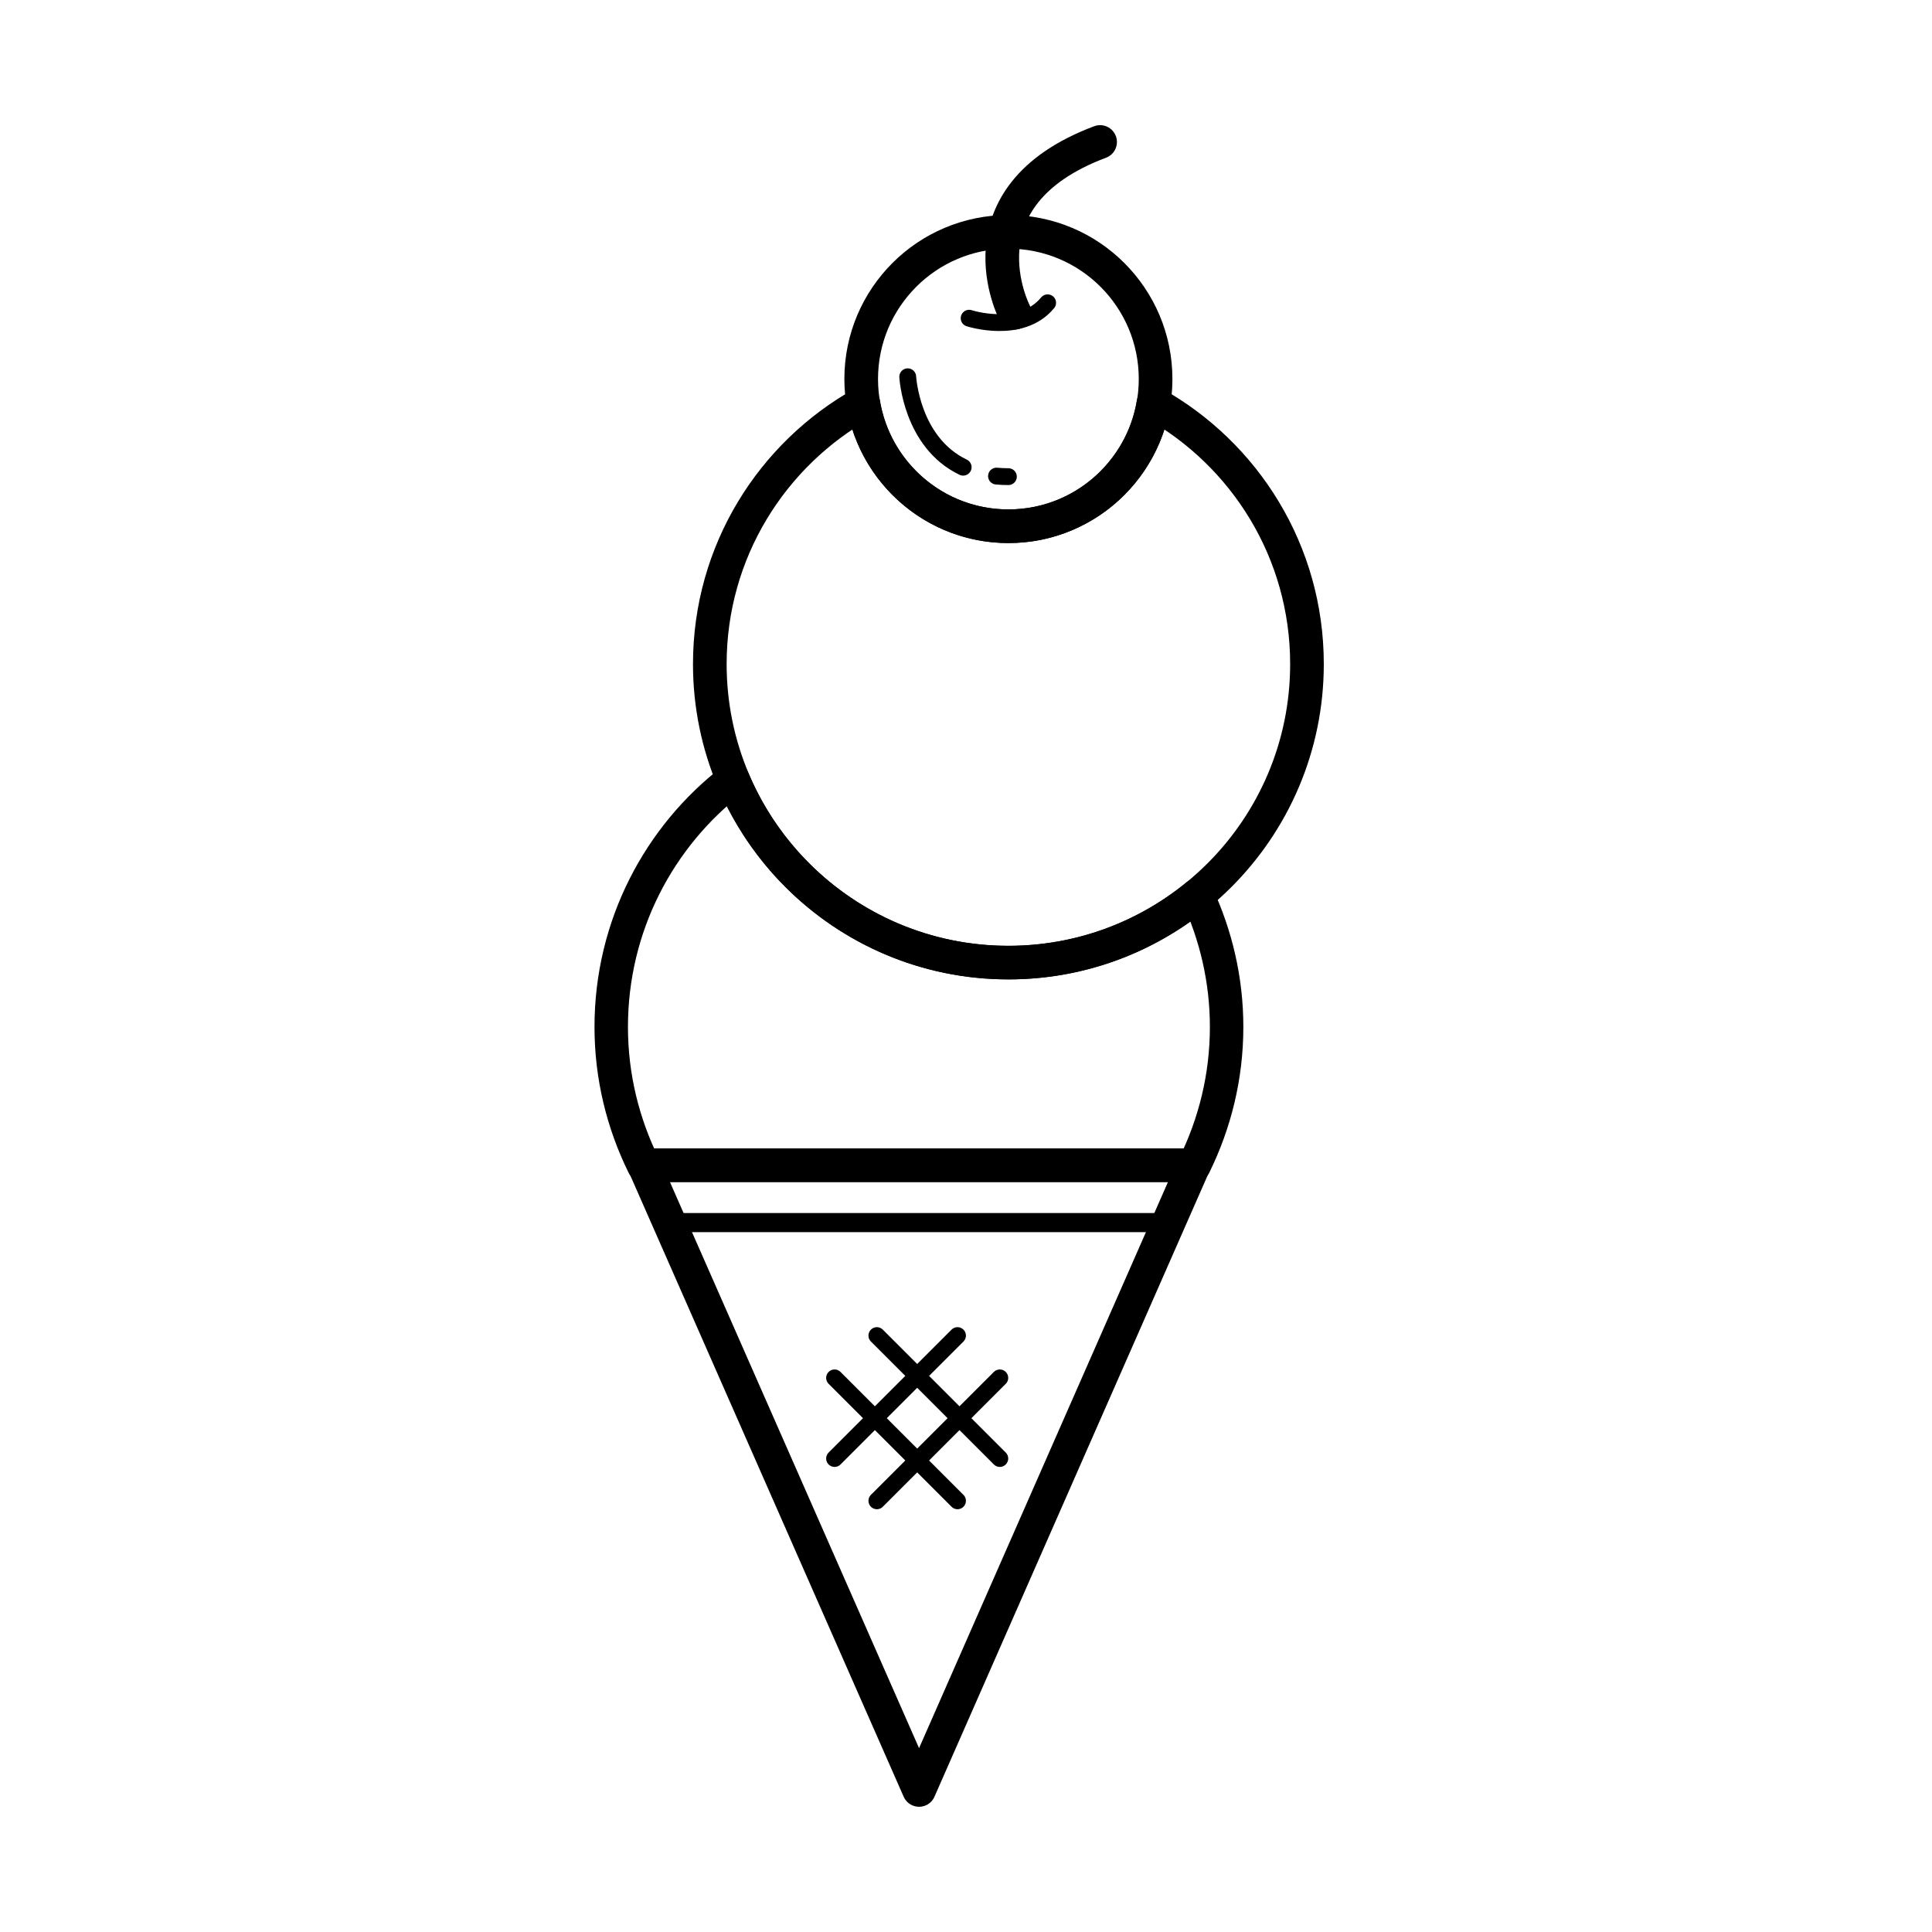 <?xml version="1.0" encoding="UTF-8"?>
<!-- Uploaded to: SVG Repo, www.svgrepo.com, Generator: SVG Repo Mixer Tools -->
<svg width="800px" height="800px" version="1.1" viewBox="144 144 512 512" xmlns="http://www.w3.org/2000/svg">
 <g fill="none" stroke="#000000" stroke-linecap="round" stroke-linejoin="round" stroke-miterlimit="10">
  <path transform="matrix(5.038 0 0 5.038 148.09 148.09)" d="m45.314 69.443 6.466 6.466" stroke-width=".885"/>
  <path transform="matrix(5.038 0 0 5.038 148.09 148.09)" d="m43.089 71.668 6.466 6.466" stroke-width=".885"/>
  <path transform="matrix(5.038 0 0 5.038 148.09 148.09)" d="m51.78 71.668-6.466 6.466" stroke-width=".885"/>
  <path transform="matrix(5.038 0 0 5.038 148.09 148.09)" d="m49.555 69.443-6.466 6.466" stroke-width=".885"/>
  <path transform="matrix(5.038 0 0 5.038 148.09 148.09)" d="m33.074 60.484h28.906l-14.447 32.859z" stroke-width="1.77"/>
  <path transform="matrix(5.038 0 0 5.038 148.09 148.09)" d="m34.23 63.499h26.594" stroke-width="1.006"/>
  <path transform="matrix(5.038 0 0 5.038 148.09 148.09)" d="m50.167 15.927s2.729 0.885 4.129-0.811" stroke-width=".885"/>
  <path transform="matrix(5.038 0 0 5.038 148.09 148.09)" d="m52.558 15.637s-3.171-6.103 4.498-8.98" stroke-width="1.77"/>
  <path transform="matrix(5.038 0 0 5.038 148.09 148.09)" d="m51.606 24.232c0.2 0.019 0.409 0.029 0.626 0.029" stroke-width=".885"/>
  <path transform="matrix(5.038 0 0 5.038 148.09 148.09)" d="m46.937 19.007s0.18 3.447 2.916 4.757" stroke-width=".885"/>
  <path transform="matrix(5.038 0 0 5.038 148.09 148.09)" d="m52.232 49.824c-6.522 0-12.112-3.975-14.488-9.635-3.885 2.991-6.404 7.702-6.404 13.02 0 2.616 0.622 5.081 1.701 7.274h28.969c1.079-2.193 1.701-4.657 1.701-7.274 0-2.482-0.563-4.827-1.54-6.936-2.706 2.219-6.167 3.551-9.939 3.551z" stroke-width="1.76"/>
  <path transform="matrix(5.038 0 0 5.038 148.09 148.09)" d="m59.862 20.394c-0.606 3.672-3.787 6.476-7.63 6.476-3.843 0-7.024-2.804-7.63-6.476-4.815 2.683-8.076 7.82-8.076 13.723 0 8.674 7.032 15.706 15.706 15.706s15.706-7.032 15.706-15.706c0-5.903-3.261-11.039-8.076-13.723z" stroke-width="1.77"/>
  <path transform="matrix(5.038 0 0 5.038 148.09 148.09)" d="m59.975 19.126c0 4.276-3.467 7.743-7.743 7.743-4.276 0-7.743-3.467-7.743-7.743 0-4.277 3.467-7.743 7.743-7.743 4.277 0 7.743 3.467 7.743 7.743" stroke-width="1.77"/>
 </g>
</svg>